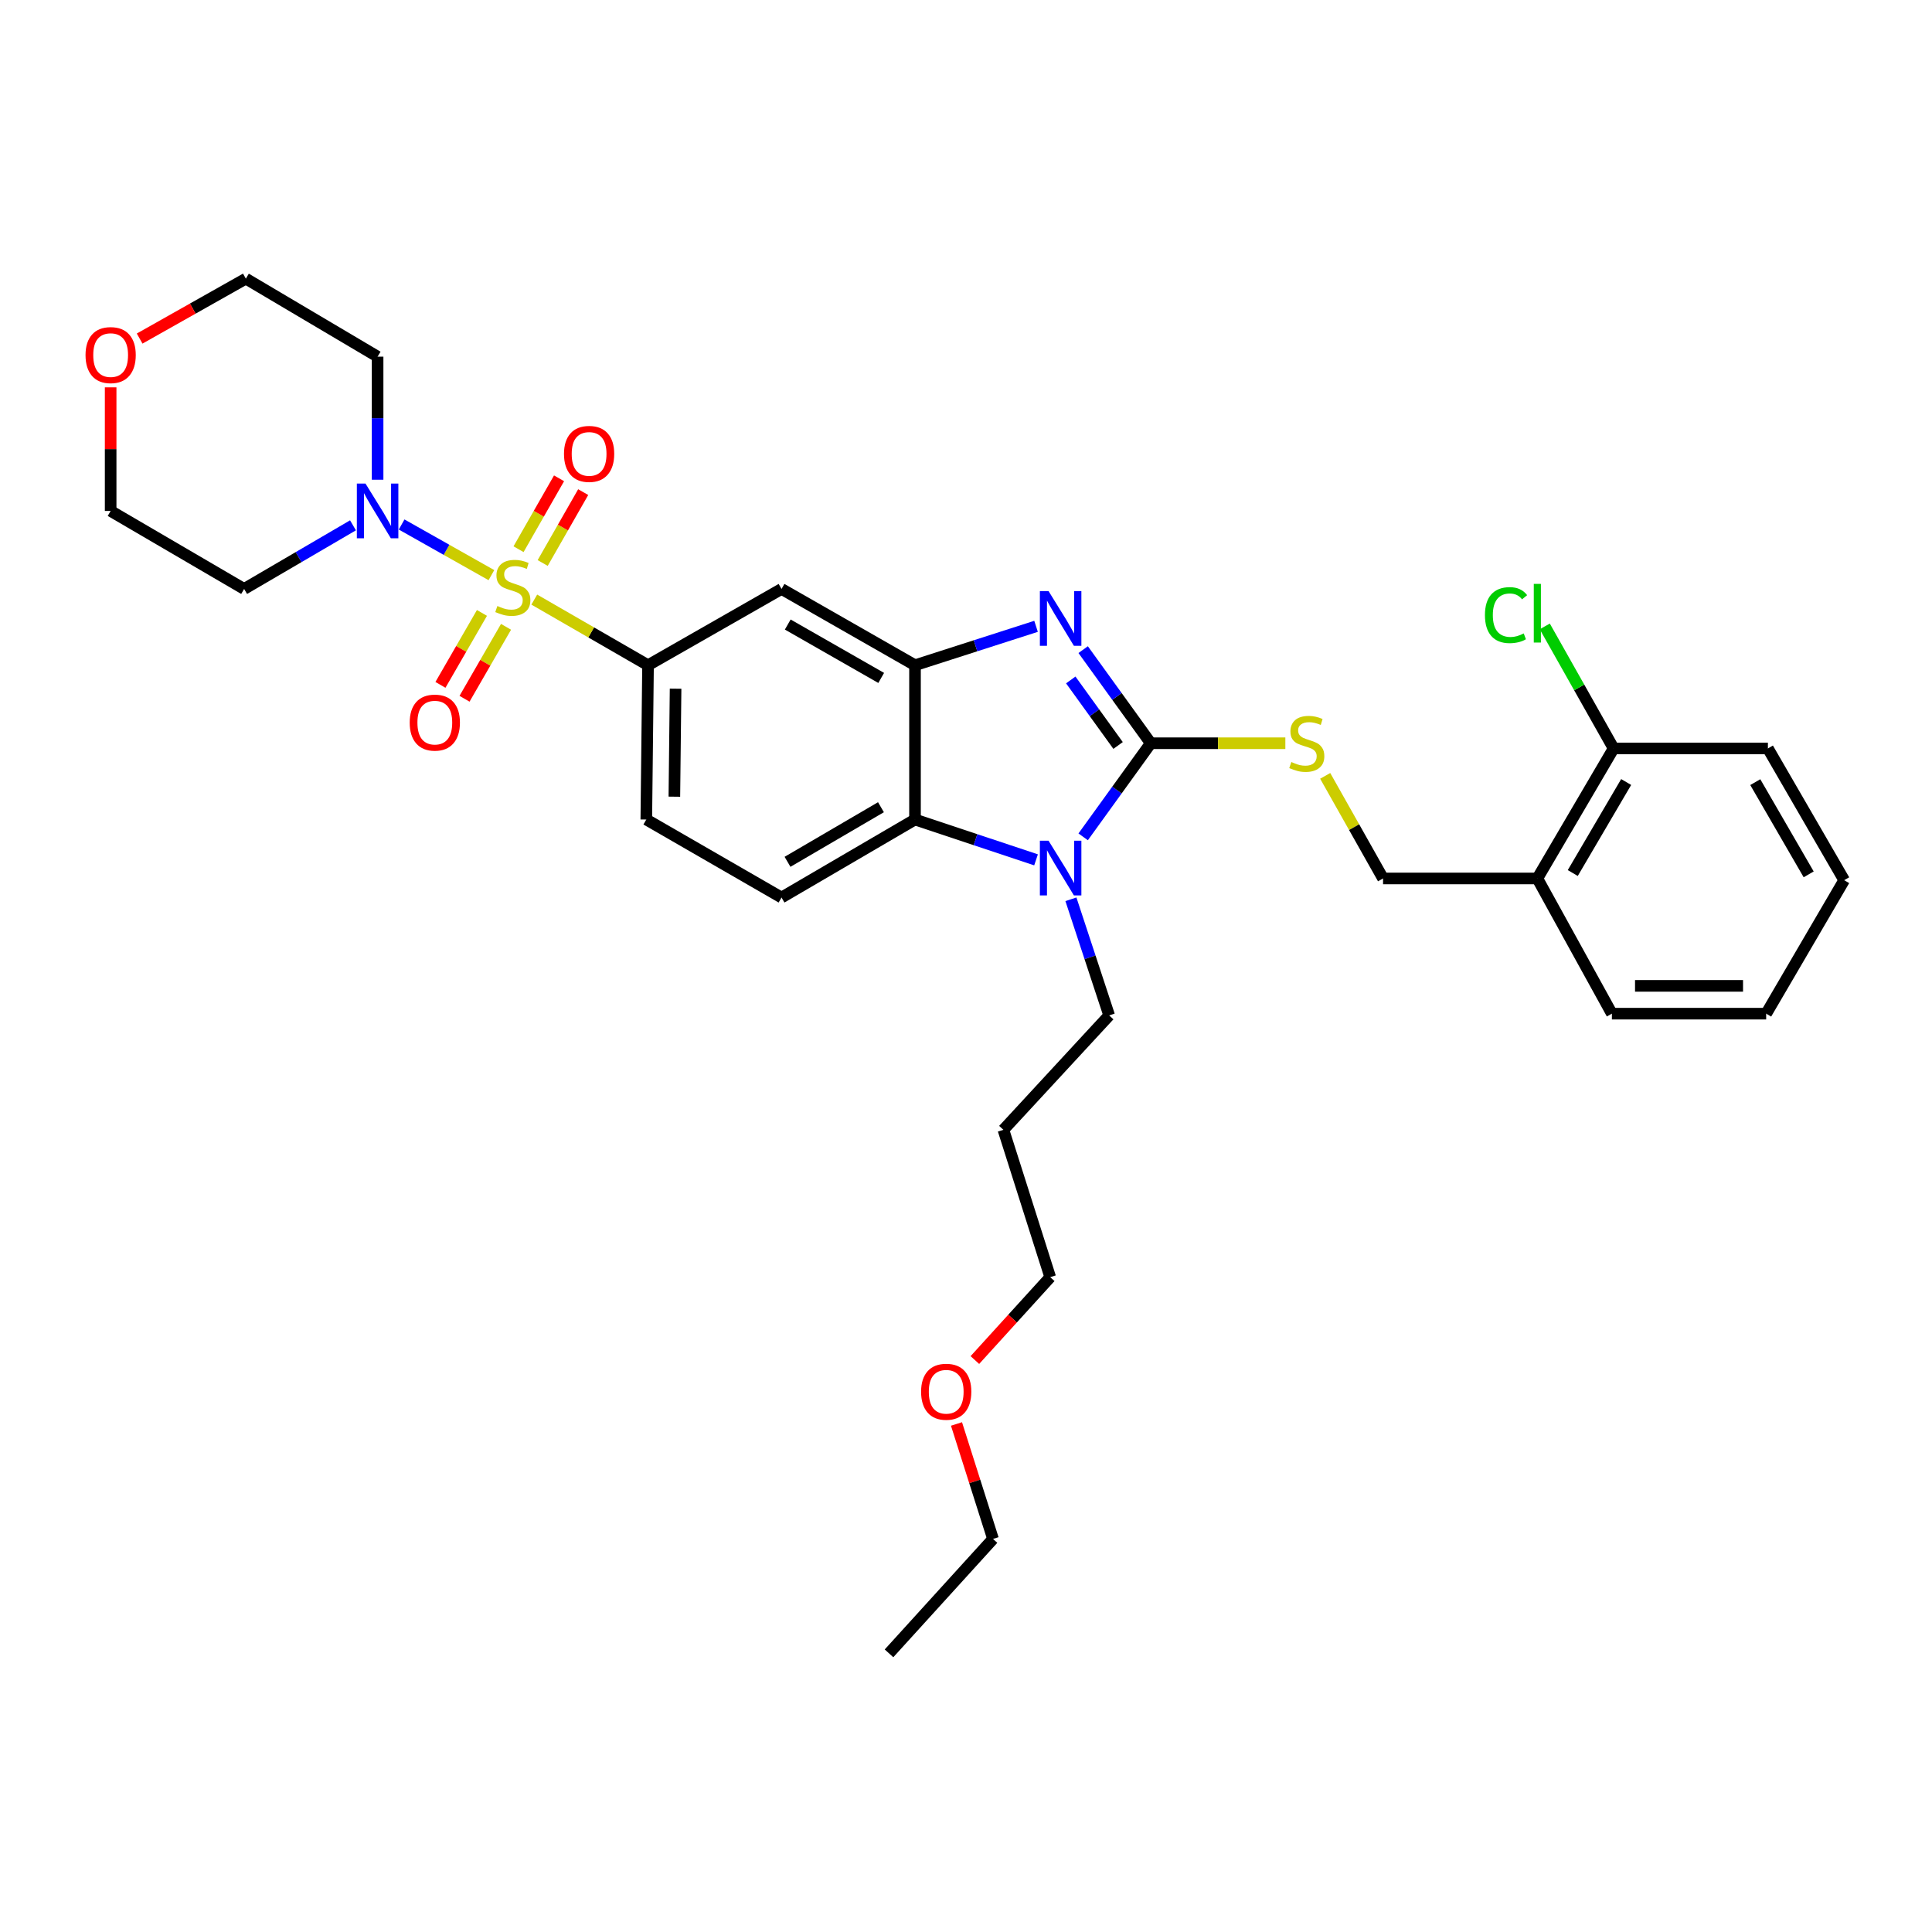 <?xml version='1.0' encoding='iso-8859-1'?>
<svg version='1.1' baseProfile='full'
              xmlns='http://www.w3.org/2000/svg'
                      xmlns:rdkit='http://www.rdkit.org/xml'
                      xmlns:xlink='http://www.w3.org/1999/xlink'
                  xml:space='preserve'
width='1000px' height='1000px' viewBox='0 0 1000 1000'>
<!-- END OF HEADER -->
<rect style='opacity:1.0;fill:#FFFFFF;stroke:none' width='1000' height='1000' x='0' y='0'> </rect>
<path class='bond-0' d='M 335.422,344.322 L 334.527,424.18' style='fill:none;fill-rule:evenodd;stroke:#000000;stroke-width:6px;stroke-linecap:butt;stroke-linejoin:miter;stroke-opacity:1' />
<path class='bond-0' d='M 349.679,356.462 L 349.052,412.362' style='fill:none;fill-rule:evenodd;stroke:#000000;stroke-width:6px;stroke-linecap:butt;stroke-linejoin:miter;stroke-opacity:1' />
<path class='bond-1' d='M 335.422,344.322 L 404.519,304.841' style='fill:none;fill-rule:evenodd;stroke:#000000;stroke-width:6px;stroke-linecap:butt;stroke-linejoin:miter;stroke-opacity:1' />
<path class='bond-2' d='M 335.422,344.322 L 305.981,327.335' style='fill:none;fill-rule:evenodd;stroke:#000000;stroke-width:6px;stroke-linecap:butt;stroke-linejoin:miter;stroke-opacity:1' />
<path class='bond-2' d='M 305.981,327.335 L 276.539,310.349' style='fill:none;fill-rule:evenodd;stroke:#CCCC00;stroke-width:6px;stroke-linecap:butt;stroke-linejoin:miter;stroke-opacity:1' />
<path class='bond-3' d='M 334.527,424.18 L 404.519,464.556' style='fill:none;fill-rule:evenodd;stroke:#000000;stroke-width:6px;stroke-linecap:butt;stroke-linejoin:miter;stroke-opacity:1' />
<path class='bond-4' d='M 404.519,464.556 L 473.607,424.18' style='fill:none;fill-rule:evenodd;stroke:#000000;stroke-width:6px;stroke-linecap:butt;stroke-linejoin:miter;stroke-opacity:1' />
<path class='bond-4' d='M 407.62,446.075 L 455.982,417.811' style='fill:none;fill-rule:evenodd;stroke:#000000;stroke-width:6px;stroke-linecap:butt;stroke-linejoin:miter;stroke-opacity:1' />
<path class='bond-5' d='M 404.519,304.841 L 473.607,344.322' style='fill:none;fill-rule:evenodd;stroke:#000000;stroke-width:6px;stroke-linecap:butt;stroke-linejoin:miter;stroke-opacity:1' />
<path class='bond-5' d='M 407.741,323.258 L 456.103,350.895' style='fill:none;fill-rule:evenodd;stroke:#000000;stroke-width:6px;stroke-linecap:butt;stroke-linejoin:miter;stroke-opacity:1' />
<path class='bond-6' d='M 254.35,297.69 L 231.114,284.583' style='fill:none;fill-rule:evenodd;stroke:#CCCC00;stroke-width:6px;stroke-linecap:butt;stroke-linejoin:miter;stroke-opacity:1' />
<path class='bond-6' d='M 231.114,284.583 L 207.878,271.476' style='fill:none;fill-rule:evenodd;stroke:#0000FF;stroke-width:6px;stroke-linecap:butt;stroke-linejoin:miter;stroke-opacity:1' />
<path class='bond-7' d='M 280.892,291.406 L 291.377,273.059' style='fill:none;fill-rule:evenodd;stroke:#CCCC00;stroke-width:6px;stroke-linecap:butt;stroke-linejoin:miter;stroke-opacity:1' />
<path class='bond-7' d='M 291.377,273.059 L 301.861,254.713' style='fill:none;fill-rule:evenodd;stroke:#FF0000;stroke-width:6px;stroke-linecap:butt;stroke-linejoin:miter;stroke-opacity:1' />
<path class='bond-7' d='M 268.397,284.265 L 278.881,265.919' style='fill:none;fill-rule:evenodd;stroke:#CCCC00;stroke-width:6px;stroke-linecap:butt;stroke-linejoin:miter;stroke-opacity:1' />
<path class='bond-7' d='M 278.881,265.919 L 289.366,247.572' style='fill:none;fill-rule:evenodd;stroke:#FF0000;stroke-width:6px;stroke-linecap:butt;stroke-linejoin:miter;stroke-opacity:1' />
<path class='bond-8' d='M 249.456,317.249 L 238.715,335.869' style='fill:none;fill-rule:evenodd;stroke:#CCCC00;stroke-width:6px;stroke-linecap:butt;stroke-linejoin:miter;stroke-opacity:1' />
<path class='bond-8' d='M 238.715,335.869 L 227.974,354.489' style='fill:none;fill-rule:evenodd;stroke:#FF0000;stroke-width:6px;stroke-linecap:butt;stroke-linejoin:miter;stroke-opacity:1' />
<path class='bond-8' d='M 261.923,324.441 L 251.181,343.06' style='fill:none;fill-rule:evenodd;stroke:#CCCC00;stroke-width:6px;stroke-linecap:butt;stroke-linejoin:miter;stroke-opacity:1' />
<path class='bond-8' d='M 251.181,343.06 L 240.44,361.68' style='fill:none;fill-rule:evenodd;stroke:#FF0000;stroke-width:6px;stroke-linecap:butt;stroke-linejoin:miter;stroke-opacity:1' />
<path class='bond-9' d='M 473.607,344.322 L 473.607,424.18' style='fill:none;fill-rule:evenodd;stroke:#000000;stroke-width:6px;stroke-linecap:butt;stroke-linejoin:miter;stroke-opacity:1' />
<path class='bond-10' d='M 473.607,344.322 L 504.933,334.253' style='fill:none;fill-rule:evenodd;stroke:#000000;stroke-width:6px;stroke-linecap:butt;stroke-linejoin:miter;stroke-opacity:1' />
<path class='bond-10' d='M 504.933,334.253 L 536.26,324.184' style='fill:none;fill-rule:evenodd;stroke:#0000FF;stroke-width:6px;stroke-linecap:butt;stroke-linejoin:miter;stroke-opacity:1' />
<path class='bond-11' d='M 473.607,424.18 L 504.93,434.62' style='fill:none;fill-rule:evenodd;stroke:#000000;stroke-width:6px;stroke-linecap:butt;stroke-linejoin:miter;stroke-opacity:1' />
<path class='bond-11' d='M 504.93,434.62 L 536.253,445.06' style='fill:none;fill-rule:evenodd;stroke:#0000FF;stroke-width:6px;stroke-linecap:butt;stroke-linejoin:miter;stroke-opacity:1' />
<path class='bond-12' d='M 560.644,433.149 L 578.138,408.924' style='fill:none;fill-rule:evenodd;stroke:#0000FF;stroke-width:6px;stroke-linecap:butt;stroke-linejoin:miter;stroke-opacity:1' />
<path class='bond-12' d='M 578.138,408.924 L 595.632,384.698' style='fill:none;fill-rule:evenodd;stroke:#000000;stroke-width:6px;stroke-linecap:butt;stroke-linejoin:miter;stroke-opacity:1' />
<path class='bond-13' d='M 554.305,465.469 L 564.203,495.519' style='fill:none;fill-rule:evenodd;stroke:#0000FF;stroke-width:6px;stroke-linecap:butt;stroke-linejoin:miter;stroke-opacity:1' />
<path class='bond-13' d='M 564.203,495.519 L 574.101,525.569' style='fill:none;fill-rule:evenodd;stroke:#000000;stroke-width:6px;stroke-linecap:butt;stroke-linejoin:miter;stroke-opacity:1' />
<path class='bond-14' d='M 595.632,384.698 L 578.138,360.473' style='fill:none;fill-rule:evenodd;stroke:#000000;stroke-width:6px;stroke-linecap:butt;stroke-linejoin:miter;stroke-opacity:1' />
<path class='bond-14' d='M 578.138,360.473 L 560.644,336.248' style='fill:none;fill-rule:evenodd;stroke:#0000FF;stroke-width:6px;stroke-linecap:butt;stroke-linejoin:miter;stroke-opacity:1' />
<path class='bond-14' d='M 578.717,385.857 L 566.471,368.899' style='fill:none;fill-rule:evenodd;stroke:#000000;stroke-width:6px;stroke-linecap:butt;stroke-linejoin:miter;stroke-opacity:1' />
<path class='bond-14' d='M 566.471,368.899 L 554.225,351.941' style='fill:none;fill-rule:evenodd;stroke:#0000FF;stroke-width:6px;stroke-linecap:butt;stroke-linejoin:miter;stroke-opacity:1' />
<path class='bond-15' d='M 595.632,384.698 L 630.464,384.698' style='fill:none;fill-rule:evenodd;stroke:#000000;stroke-width:6px;stroke-linecap:butt;stroke-linejoin:miter;stroke-opacity:1' />
<path class='bond-15' d='M 630.464,384.698 L 665.295,384.698' style='fill:none;fill-rule:evenodd;stroke:#CCCC00;stroke-width:6px;stroke-linecap:butt;stroke-linejoin:miter;stroke-opacity:1' />
<path class='bond-16' d='M 685.919,401.587 L 700.893,428.139' style='fill:none;fill-rule:evenodd;stroke:#CCCC00;stroke-width:6px;stroke-linecap:butt;stroke-linejoin:miter;stroke-opacity:1' />
<path class='bond-16' d='M 700.893,428.139 L 715.867,454.69' style='fill:none;fill-rule:evenodd;stroke:#000000;stroke-width:6px;stroke-linecap:butt;stroke-linejoin:miter;stroke-opacity:1' />
<path class='bond-17' d='M 715.867,454.69 L 795.725,454.69' style='fill:none;fill-rule:evenodd;stroke:#000000;stroke-width:6px;stroke-linecap:butt;stroke-linejoin:miter;stroke-opacity:1' />
<path class='bond-18' d='M 795.725,454.69 L 835.206,387.393' style='fill:none;fill-rule:evenodd;stroke:#000000;stroke-width:6px;stroke-linecap:butt;stroke-linejoin:miter;stroke-opacity:1' />
<path class='bond-18' d='M 814.06,451.878 L 841.697,404.77' style='fill:none;fill-rule:evenodd;stroke:#000000;stroke-width:6px;stroke-linecap:butt;stroke-linejoin:miter;stroke-opacity:1' />
<path class='bond-19' d='M 795.725,454.69 L 834.311,524.674' style='fill:none;fill-rule:evenodd;stroke:#000000;stroke-width:6px;stroke-linecap:butt;stroke-linejoin:miter;stroke-opacity:1' />
<path class='bond-20' d='M 835.206,387.393 L 915.064,387.393' style='fill:none;fill-rule:evenodd;stroke:#000000;stroke-width:6px;stroke-linecap:butt;stroke-linejoin:miter;stroke-opacity:1' />
<path class='bond-21' d='M 835.206,387.393 L 817.39,355.809' style='fill:none;fill-rule:evenodd;stroke:#000000;stroke-width:6px;stroke-linecap:butt;stroke-linejoin:miter;stroke-opacity:1' />
<path class='bond-21' d='M 817.39,355.809 L 799.574,324.225' style='fill:none;fill-rule:evenodd;stroke:#00CC00;stroke-width:6px;stroke-linecap:butt;stroke-linejoin:miter;stroke-opacity:1' />
<path class='bond-22' d='M 195.447,248.307 L 195.447,216.457' style='fill:none;fill-rule:evenodd;stroke:#0000FF;stroke-width:6px;stroke-linecap:butt;stroke-linejoin:miter;stroke-opacity:1' />
<path class='bond-22' d='M 195.447,216.457 L 195.447,184.606' style='fill:none;fill-rule:evenodd;stroke:#000000;stroke-width:6px;stroke-linecap:butt;stroke-linejoin:miter;stroke-opacity:1' />
<path class='bond-23' d='M 182.707,271.91 L 154.533,288.375' style='fill:none;fill-rule:evenodd;stroke:#0000FF;stroke-width:6px;stroke-linecap:butt;stroke-linejoin:miter;stroke-opacity:1' />
<path class='bond-23' d='M 154.533,288.375 L 126.359,304.841' style='fill:none;fill-rule:evenodd;stroke:#000000;stroke-width:6px;stroke-linecap:butt;stroke-linejoin:miter;stroke-opacity:1' />
<path class='bond-24' d='M 195.447,184.606 L 127.254,144.229' style='fill:none;fill-rule:evenodd;stroke:#000000;stroke-width:6px;stroke-linecap:butt;stroke-linejoin:miter;stroke-opacity:1' />
<path class='bond-25' d='M 127.254,144.229 L 99.767,159.736' style='fill:none;fill-rule:evenodd;stroke:#000000;stroke-width:6px;stroke-linecap:butt;stroke-linejoin:miter;stroke-opacity:1' />
<path class='bond-25' d='M 99.767,159.736 L 72.28,175.243' style='fill:none;fill-rule:evenodd;stroke:#FF0000;stroke-width:6px;stroke-linecap:butt;stroke-linejoin:miter;stroke-opacity:1' />
<path class='bond-26' d='M 57.271,200.489 L 57.271,232.476' style='fill:none;fill-rule:evenodd;stroke:#FF0000;stroke-width:6px;stroke-linecap:butt;stroke-linejoin:miter;stroke-opacity:1' />
<path class='bond-26' d='M 57.271,232.476 L 57.271,264.464' style='fill:none;fill-rule:evenodd;stroke:#000000;stroke-width:6px;stroke-linecap:butt;stroke-linejoin:miter;stroke-opacity:1' />
<path class='bond-27' d='M 57.271,264.464 L 126.359,304.841' style='fill:none;fill-rule:evenodd;stroke:#000000;stroke-width:6px;stroke-linecap:butt;stroke-linejoin:miter;stroke-opacity:1' />
<path class='bond-28' d='M 574.101,525.569 L 519.364,584.791' style='fill:none;fill-rule:evenodd;stroke:#000000;stroke-width:6px;stroke-linecap:butt;stroke-linejoin:miter;stroke-opacity:1' />
<path class='bond-29' d='M 519.364,584.791 L 543.59,661.059' style='fill:none;fill-rule:evenodd;stroke:#000000;stroke-width:6px;stroke-linecap:butt;stroke-linejoin:miter;stroke-opacity:1' />
<path class='bond-30' d='M 543.59,661.059 L 524.092,682.51' style='fill:none;fill-rule:evenodd;stroke:#000000;stroke-width:6px;stroke-linecap:butt;stroke-linejoin:miter;stroke-opacity:1' />
<path class='bond-30' d='M 524.092,682.51 L 504.593,703.96' style='fill:none;fill-rule:evenodd;stroke:#FF0000;stroke-width:6px;stroke-linecap:butt;stroke-linejoin:miter;stroke-opacity:1' />
<path class='bond-31' d='M 495.081,737.042 L 504.532,766.795' style='fill:none;fill-rule:evenodd;stroke:#FF0000;stroke-width:6px;stroke-linecap:butt;stroke-linejoin:miter;stroke-opacity:1' />
<path class='bond-31' d='M 504.532,766.795 L 513.983,796.549' style='fill:none;fill-rule:evenodd;stroke:#000000;stroke-width:6px;stroke-linecap:butt;stroke-linejoin:miter;stroke-opacity:1' />
<path class='bond-32' d='M 513.983,796.549 L 460.15,855.771' style='fill:none;fill-rule:evenodd;stroke:#000000;stroke-width:6px;stroke-linecap:butt;stroke-linejoin:miter;stroke-opacity:1' />
<path class='bond-33' d='M 834.311,524.674 L 914.169,524.674' style='fill:none;fill-rule:evenodd;stroke:#000000;stroke-width:6px;stroke-linecap:butt;stroke-linejoin:miter;stroke-opacity:1' />
<path class='bond-33' d='M 846.289,510.282 L 902.19,510.282' style='fill:none;fill-rule:evenodd;stroke:#000000;stroke-width:6px;stroke-linecap:butt;stroke-linejoin:miter;stroke-opacity:1' />
<path class='bond-34' d='M 915.064,387.393 L 954.545,455.586' style='fill:none;fill-rule:evenodd;stroke:#000000;stroke-width:6px;stroke-linecap:butt;stroke-linejoin:miter;stroke-opacity:1' />
<path class='bond-34' d='M 908.532,404.833 L 936.168,452.568' style='fill:none;fill-rule:evenodd;stroke:#000000;stroke-width:6px;stroke-linecap:butt;stroke-linejoin:miter;stroke-opacity:1' />
<path class='bond-35' d='M 914.169,524.674 L 954.545,455.586' style='fill:none;fill-rule:evenodd;stroke:#000000;stroke-width:6px;stroke-linecap:butt;stroke-linejoin:miter;stroke-opacity:1' />
<path  class='atom-4' d='M 257.439 313.665
Q 257.759 313.785, 259.079 314.345
Q 260.399 314.905, 261.839 315.265
Q 263.319 315.585, 264.759 315.585
Q 267.439 315.585, 268.999 314.305
Q 270.559 312.985, 270.559 310.705
Q 270.559 309.145, 269.759 308.185
Q 268.999 307.225, 267.799 306.705
Q 266.599 306.185, 264.599 305.585
Q 262.079 304.825, 260.559 304.105
Q 259.079 303.385, 257.999 301.865
Q 256.959 300.345, 256.959 297.785
Q 256.959 294.225, 259.359 292.025
Q 261.799 289.825, 266.599 289.825
Q 269.879 289.825, 273.599 291.385
L 272.679 294.465
Q 269.279 293.065, 266.719 293.065
Q 263.959 293.065, 262.439 294.225
Q 260.919 295.345, 260.959 297.305
Q 260.959 298.825, 261.719 299.745
Q 262.519 300.665, 263.639 301.185
Q 264.799 301.705, 266.719 302.305
Q 269.279 303.105, 270.799 303.905
Q 272.319 304.705, 273.399 306.345
Q 274.519 307.945, 274.519 310.705
Q 274.519 314.625, 271.879 316.745
Q 269.279 318.825, 264.919 318.825
Q 262.399 318.825, 260.479 318.265
Q 258.599 317.745, 256.359 316.825
L 257.439 313.665
' fill='#CCCC00'/>
<path  class='atom-5' d='M 291.92 234.937
Q 291.92 228.137, 295.28 224.337
Q 298.64 220.537, 304.92 220.537
Q 311.2 220.537, 314.56 224.337
Q 317.92 228.137, 317.92 234.937
Q 317.92 241.817, 314.52 245.737
Q 311.12 249.617, 304.92 249.617
Q 298.68 249.617, 295.28 245.737
Q 291.92 241.857, 291.92 234.937
M 304.92 246.417
Q 309.24 246.417, 311.56 243.537
Q 313.92 240.617, 313.92 234.937
Q 313.92 229.377, 311.56 226.577
Q 309.24 223.737, 304.92 223.737
Q 300.6 223.737, 298.24 226.537
Q 295.92 229.337, 295.92 234.937
Q 295.92 240.657, 298.24 243.537
Q 300.6 246.417, 304.92 246.417
' fill='#FF0000'/>
<path  class='atom-6' d='M 212.062 374.017
Q 212.062 367.217, 215.422 363.417
Q 218.782 359.617, 225.062 359.617
Q 231.342 359.617, 234.702 363.417
Q 238.062 367.217, 238.062 374.017
Q 238.062 380.897, 234.662 384.817
Q 231.262 388.697, 225.062 388.697
Q 218.822 388.697, 215.422 384.817
Q 212.062 380.937, 212.062 374.017
M 225.062 385.497
Q 229.382 385.497, 231.702 382.617
Q 234.062 379.697, 234.062 374.017
Q 234.062 368.457, 231.702 365.657
Q 229.382 362.817, 225.062 362.817
Q 220.742 362.817, 218.382 365.617
Q 216.062 368.417, 216.062 374.017
Q 216.062 379.737, 218.382 382.617
Q 220.742 385.497, 225.062 385.497
' fill='#FF0000'/>
<path  class='atom-9' d='M 542.719 435.141
L 551.999 450.141
Q 552.919 451.621, 554.399 454.301
Q 555.879 456.981, 555.959 457.141
L 555.959 435.141
L 559.719 435.141
L 559.719 463.461
L 555.839 463.461
L 545.879 447.061
Q 544.719 445.141, 543.479 442.941
Q 542.279 440.741, 541.919 440.061
L 541.919 463.461
L 538.239 463.461
L 538.239 435.141
L 542.719 435.141
' fill='#0000FF'/>
<path  class='atom-11' d='M 542.719 305.936
L 551.999 320.936
Q 552.919 322.416, 554.399 325.096
Q 555.879 327.776, 555.959 327.936
L 555.959 305.936
L 559.719 305.936
L 559.719 334.256
L 555.839 334.256
L 545.879 317.856
Q 544.719 315.936, 543.479 313.736
Q 542.279 311.536, 541.919 310.856
L 541.919 334.256
L 538.239 334.256
L 538.239 305.936
L 542.719 305.936
' fill='#0000FF'/>
<path  class='atom-12' d='M 668.394 394.418
Q 668.714 394.538, 670.034 395.098
Q 671.354 395.658, 672.794 396.018
Q 674.274 396.338, 675.714 396.338
Q 678.394 396.338, 679.954 395.058
Q 681.514 393.738, 681.514 391.458
Q 681.514 389.898, 680.714 388.938
Q 679.954 387.978, 678.754 387.458
Q 677.554 386.938, 675.554 386.338
Q 673.034 385.578, 671.514 384.858
Q 670.034 384.138, 668.954 382.618
Q 667.914 381.098, 667.914 378.538
Q 667.914 374.978, 670.314 372.778
Q 672.754 370.578, 677.554 370.578
Q 680.834 370.578, 684.554 372.138
L 683.634 375.218
Q 680.234 373.818, 677.674 373.818
Q 674.914 373.818, 673.394 374.978
Q 671.874 376.098, 671.914 378.058
Q 671.914 379.578, 672.674 380.498
Q 673.474 381.418, 674.594 381.938
Q 675.754 382.458, 677.674 383.058
Q 680.234 383.858, 681.754 384.658
Q 683.274 385.458, 684.354 387.098
Q 685.474 388.698, 685.474 391.458
Q 685.474 395.378, 682.834 397.498
Q 680.234 399.578, 675.874 399.578
Q 673.354 399.578, 671.434 399.018
Q 669.554 398.498, 667.314 397.578
L 668.394 394.418
' fill='#CCCC00'/>
<path  class='atom-16' d='M 189.187 250.304
L 198.467 265.304
Q 199.387 266.784, 200.867 269.464
Q 202.347 272.144, 202.427 272.304
L 202.427 250.304
L 206.187 250.304
L 206.187 278.624
L 202.307 278.624
L 192.347 262.224
Q 191.187 260.304, 189.947 258.104
Q 188.747 255.904, 188.387 255.224
L 188.387 278.624
L 184.707 278.624
L 184.707 250.304
L 189.187 250.304
' fill='#0000FF'/>
<path  class='atom-19' d='M 44.271 183.79
Q 44.271 176.99, 47.631 173.19
Q 50.991 169.39, 57.271 169.39
Q 63.551 169.39, 66.911 173.19
Q 70.271 176.99, 70.271 183.79
Q 70.271 190.67, 66.871 194.59
Q 63.471 198.47, 57.271 198.47
Q 51.031 198.47, 47.631 194.59
Q 44.271 190.71, 44.271 183.79
M 57.271 195.27
Q 61.591 195.27, 63.911 192.39
Q 66.271 189.47, 66.271 183.79
Q 66.271 178.23, 63.911 175.43
Q 61.591 172.59, 57.271 172.59
Q 52.951 172.59, 50.591 175.39
Q 48.271 178.19, 48.271 183.79
Q 48.271 189.51, 50.591 192.39
Q 52.951 195.27, 57.271 195.27
' fill='#FF0000'/>
<path  class='atom-25' d='M 476.757 720.361
Q 476.757 713.561, 480.117 709.761
Q 483.477 705.961, 489.757 705.961
Q 496.037 705.961, 499.397 709.761
Q 502.757 713.561, 502.757 720.361
Q 502.757 727.241, 499.357 731.161
Q 495.957 735.041, 489.757 735.041
Q 483.517 735.041, 480.117 731.161
Q 476.757 727.281, 476.757 720.361
M 489.757 731.841
Q 494.077 731.841, 496.397 728.961
Q 498.757 726.041, 498.757 720.361
Q 498.757 714.801, 496.397 712.001
Q 494.077 709.161, 489.757 709.161
Q 485.437 709.161, 483.077 711.961
Q 480.757 714.761, 480.757 720.361
Q 480.757 726.081, 483.077 728.961
Q 485.437 731.841, 489.757 731.841
' fill='#FF0000'/>
<path  class='atom-30' d='M 768.605 318.381
Q 768.605 311.341, 771.885 307.661
Q 775.205 303.941, 781.485 303.941
Q 787.325 303.941, 790.445 308.061
L 787.805 310.221
Q 785.525 307.221, 781.485 307.221
Q 777.205 307.221, 774.925 310.101
Q 772.685 312.941, 772.685 318.381
Q 772.685 323.981, 775.005 326.861
Q 777.365 329.741, 781.925 329.741
Q 785.045 329.741, 788.685 327.861
L 789.805 330.861
Q 788.325 331.821, 786.085 332.381
Q 783.845 332.941, 781.365 332.941
Q 775.205 332.941, 771.885 329.181
Q 768.605 325.421, 768.605 318.381
' fill='#00CC00'/>
<path  class='atom-30' d='M 793.885 302.221
L 797.565 302.221
L 797.565 332.581
L 793.885 332.581
L 793.885 302.221
' fill='#00CC00'/>
</svg>
